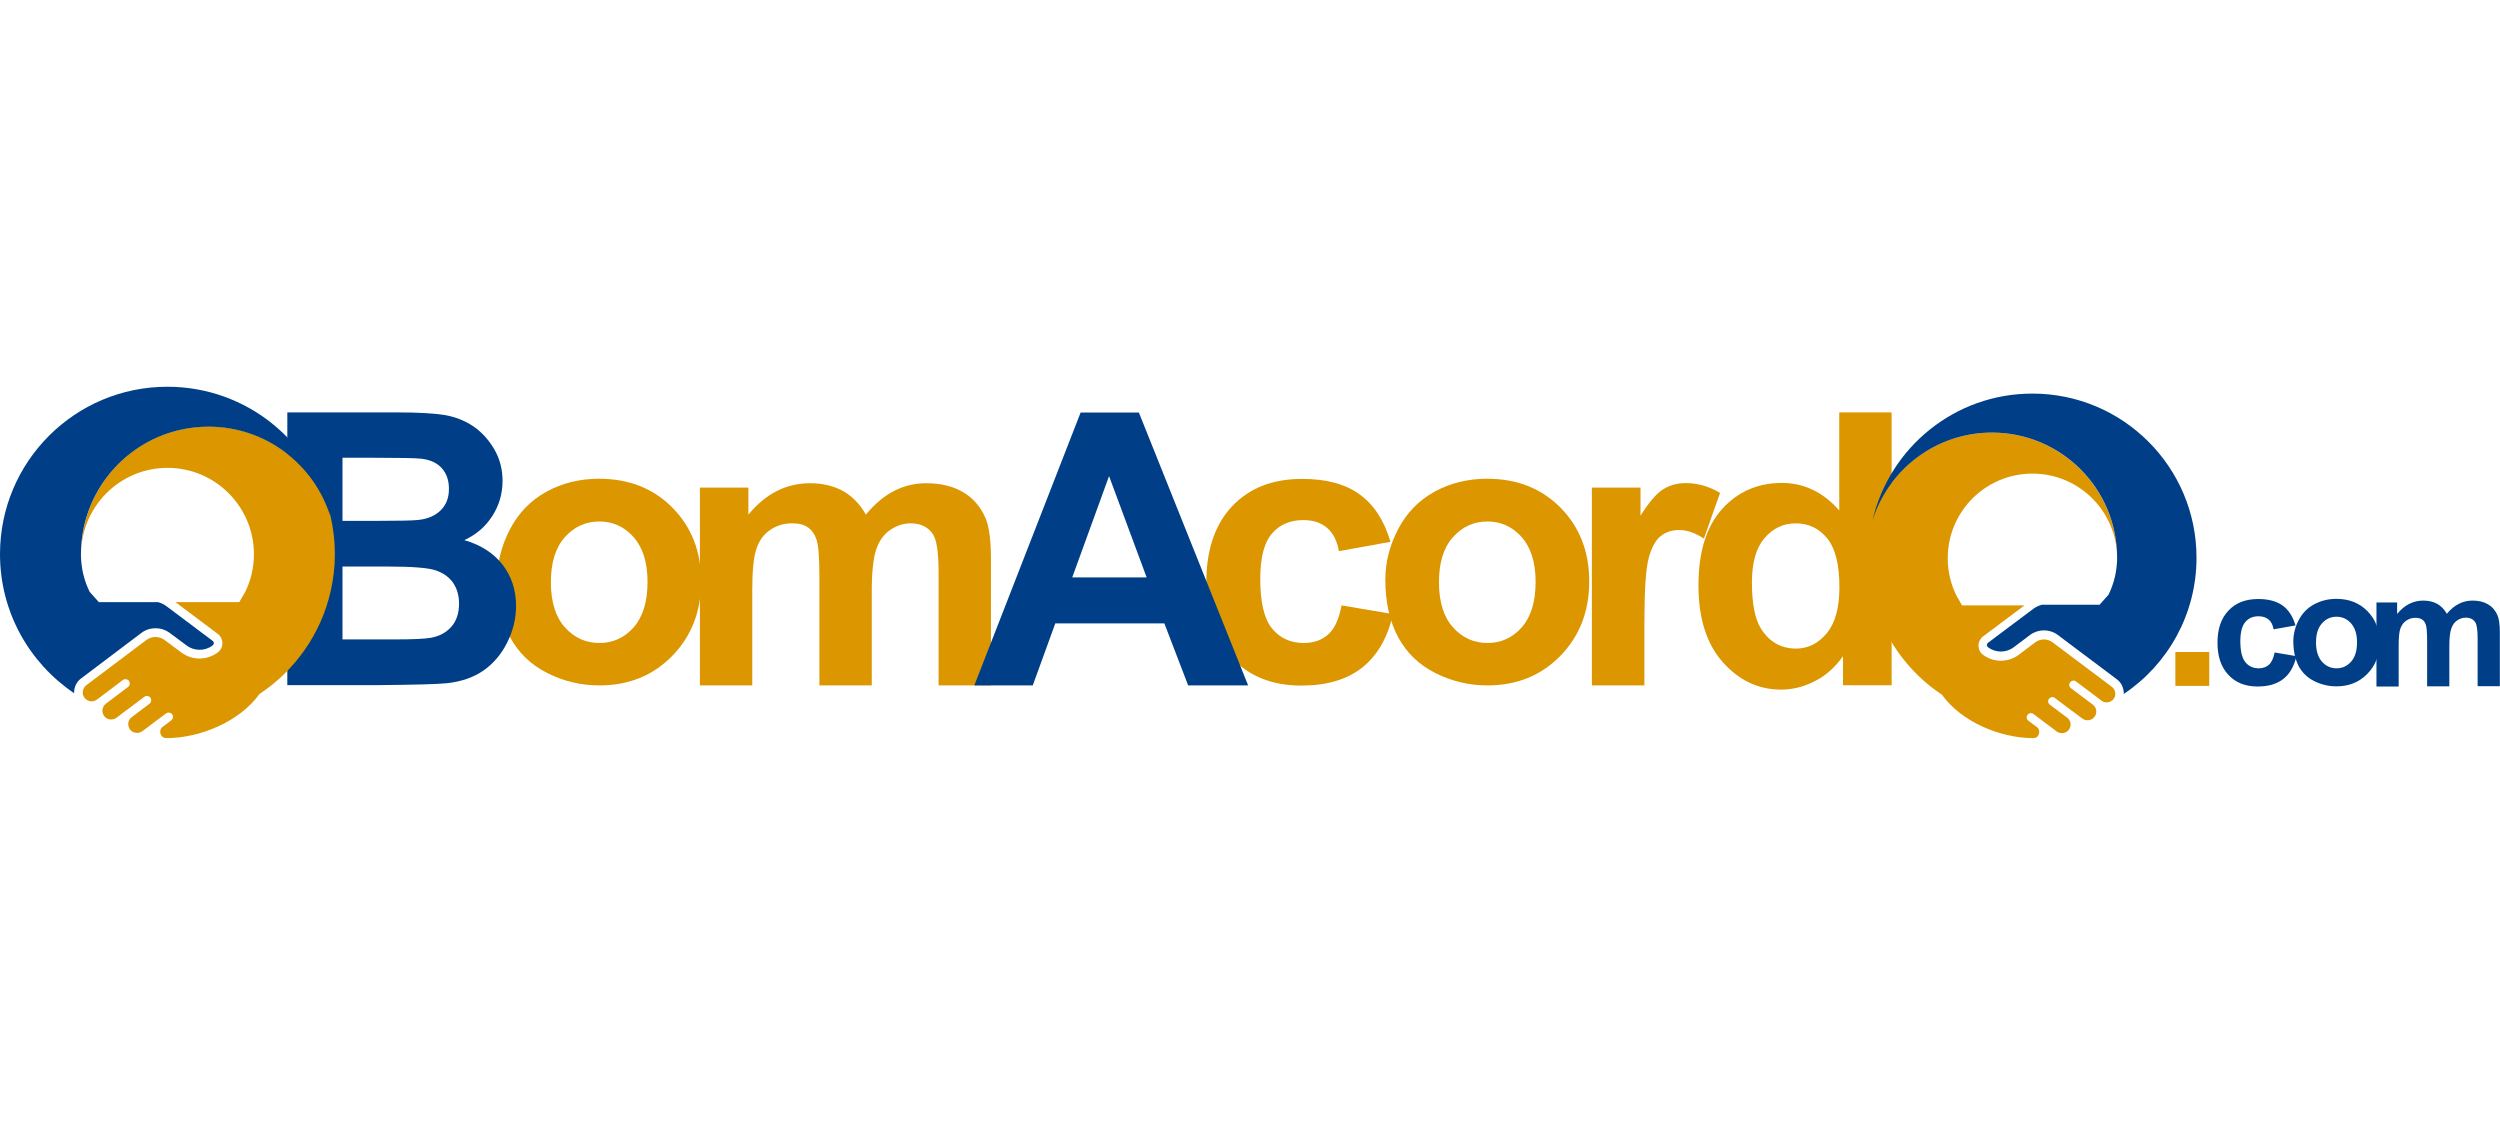<svg version="1.1" id="logo-bom-acordo" xmlns="http://www.w3.org/2000/svg" width="200" height="90px" viewBox="0 0 1608.8 226.2" xml:space="preserve">
						<g>
							<path fill="#DB9600" d="M320,124c0-11.2,2.8-22,8.3-32.5c5.5-10.5,13.3-18.4,23.4-24c10.1-5.5,21.4-8.3,33.8-8.3
								c19.2,0,35,6.2,47.3,18.7c12.3,12.5,18.4,28.3,18.4,47.4c0,19.2-6.2,35.2-18.6,47.9c-12.4,12.7-28.1,19-46.9,19
								c-11.7,0-22.8-2.6-33.4-7.9c-10.6-5.3-18.6-13-24.1-23.2C322.8,151,320,138.6,320,124 M354.5,125.8c0,12.6,3,22.3,9,29
								c6,6.7,13.4,10.1,22.2,10.1c8.8,0,16.2-3.4,22.1-10.1c5.9-6.7,8.9-16.5,8.9-29.2c0-12.5-3-22-8.9-28.8c-6-6.7-13.3-10.1-22.1-10.1
								c-8.8,0-16.2,3.4-22.2,10.1C357.5,103.5,354.5,113.2,354.5,125.8"></path>
							<path fill="#DB9600" d="M450.6,64.9h31v17.4c11.1-13.5,24.3-20.2,39.7-20.2c8.1,0,15.2,1.7,21.2,5c6,3.4,10.9,8.4,14.7,15.2
								c5.6-6.8,11.6-11.9,18.1-15.2c6.5-3.4,13.4-5,20.7-5c9.3,0,17.3,1.9,23.7,5.7c6.5,3.8,11.3,9.4,14.5,16.7
								c2.3,5.4,3.5,14.2,3.5,26.4v81.3h-33.7v-72.7c0-12.6-1.2-20.8-3.5-24.4c-3.1-4.8-7.9-7.2-14.4-7.2c-4.7,0-9.1,1.4-13.3,4.3
								c-4.2,2.9-7.1,7.1-9,12.6c-1.8,5.6-2.8,14.3-2.8,26.3v61.1h-33.7v-69.7c0-12.4-0.6-20.4-1.8-24c-1.2-3.6-3.1-6.3-5.6-8
								c-2.5-1.8-5.9-2.6-10.2-2.6c-5.2,0-9.9,1.4-14,4.2c-4.2,2.8-7.1,6.8-8.9,12.1c-1.8,5.3-2.7,14-2.7,26.2v61.8h-33.7V64.9z"></path>
							<path fill="#003F87" d="M184.9,16.5h70.2c13.9,0,24.3,0.6,31.1,1.7c6.8,1.2,12.9,3.6,18.3,7.2c5.4,3.7,9.9,8.6,13.5,14.7
								c3.6,6.1,5.4,13,5.4,20.5c0,8.2-2.2,15.8-6.6,22.6c-4.4,6.9-10.4,12-18,15.5c10.7,3.1,18.9,8.4,24.7,15.9
								c5.7,7.5,8.6,16.3,8.6,26.5c0,8-1.9,15.8-5.6,23.3c-3.7,7.5-8.8,13.6-15.2,18.1c-6.4,4.5-14.4,7.3-23.8,8.3
								c-5.9,0.6-20.2,1-42.8,1.2h-59.8V16.5z M220.4,45.7v40.6h23.2c13.8,0,22.4-0.2,25.8-0.6c6.1-0.7,10.8-2.8,14.3-6.3
								c3.5-3.5,5.2-8,5.2-13.7c0-5.4-1.5-9.8-4.5-13.2c-3-3.4-7.4-5.5-13.4-6.2c-3.5-0.4-13.6-0.6-30.3-0.6H220.4z M220.4,115.6v47h32.8
								c12.8,0,20.9-0.4,24.3-1.1c5.3-1,9.6-3.3,12.9-7c3.3-3.7,5-8.7,5-14.9c0-5.3-1.3-9.7-3.8-13.4c-2.6-3.7-6.2-6.3-11.1-8
								c-4.8-1.7-15.3-2.5-31.4-2.5H220.4z"></path>
							<path fill="#DB9600" d="M134.3,25.6c36.8,0,68,24.2,78.4,57.6c1.8,7.9,2.8,16.1,2.8,24.5c0,8.3-1,16.5-2.8,24.3h0
								c-6.3,27.3-23,50.7-45.7,65.7c0,0,0,0,0,0c-12.7,17.7-38.1,28.4-59.8,28.4h-0.2c-2.6,0-3.5-2.1-3.7-2.7c-0.4-1.3-0.3-3.1,1.2-4.4
								l5.7-4.3c1.2-0.9,1.5-2.7,0.6-3.9c-0.9-1.2-2.7-1.5-3.9-0.6l0,0l-5.5,4.1c-0.1,0.1-0.2,0.1-0.3,0.2l-9.4,7.1
								c-1.6,1.2-3.6,1.5-5.5,0.8c-2-0.7-3.3-2.4-3.6-4.5c-0.3-2.1,0.5-4.1,2.2-5.3l11.4-8.6c1.2-0.9,1.5-2.7,0.6-3.9
								c-0.9-1.2-2.7-1.5-3.9-0.6l-11.3,8.5c0,0,0,0-0.1,0L75,213c-2,1.5-4.9,1.5-6.9,0c-1.4-1.1-2.2-2.8-2.2-4.5c0-1.8,0.8-3.4,2.2-4.5
								l14.3-10.8c1.2-0.9,1.5-2.7,0.6-3.9c-0.9-1.2-2.7-1.5-3.9-0.6l-14.3,10.8c0,0,0,0-0.1,0.1l-2.3,1.7c-2.5,1.9-5.9,1.4-7.9-1
								c-1-1.2-1.4-2.7-1.2-4.3c0.2-1.6,1-2.9,2.2-3.9l38.8-29.2c3.4-2.5,8.1-2.5,11.5,0l10.9,8.1c6.9,5.2,16.5,5.2,23.4,0
								c1.9-1.4,3-3.6,3-6c0-2.4-1.1-4.6-3-6l-27.2-20.4h24.5h16.6l3.8-6.6c3.6-7.3,5.6-15.5,5.6-24.2c0-30.7-24.9-55.6-55.6-55.6
								c-30.7,0-55.6,24.9-55.6,55.6c0,0.8,0,1.7,0.1,2.5h-0.1c0-0.8,0-1.7,0-2.5C52.1,62.4,88.9,25.6,134.3,25.6"></path>
							<path fill="#003F87" d="M109.2,158.4l10.9,8.1c4.9,3.7,11.8,3.7,16.7,0c0.5-0.4,0.8-0.9,0.8-1.5c0-0.6-0.3-1.2-0.8-1.5l-29.7-22.3
								c-1.6-1.2-3.5-2.1-5.5-2.6H63.6l-5.9-6.6c-3.6-7.3-5.6-15.5-5.6-24.2c0,0.8,0,1.7,0.1,2.5h-0.1c0-0.8,0-1.7,0-2.5
								c0-45.4,36.8-82.1,82.1-82.1c36.8,0,68,24.2,78.4,57.6C201.6,35.5,158.8,0,107.7,0C48.2,0,0,48.2,0,107.7
								c0,37.3,18.9,70.1,47.7,89.5l0-0.3c0-0.5,0-1.1,0.1-1.6c0.4-3.1,1.9-5.8,4.4-7.6L91,158.4C96.3,154.4,103.8,154.4,109.2,158.4"></path>
							<rect x="1399.9" y="170.7" fill="#DB9600" width="21.8" height="21.8"></rect>
							<path fill="#DB9600" d="M894.8,99.8l-33.2,6c-1.1-6.6-3.7-11.6-7.6-15c-4-3.4-9.1-5-15.4-5c-8.4,0-15.1,2.9-20.1,8.7
								c-5,5.8-7.5,15.5-7.5,29.1c0,15.1,2.5,25.8,7.6,32c5.1,6.2,11.9,9.3,20.4,9.3c6.4,0,11.6-1.8,15.7-5.5c4.1-3.6,7-9.9,8.6-18.7
								l33.1,5.6c-3.4,15.2-10,26.6-19.8,34.4c-9.7,7.7-22.8,11.6-39.2,11.6c-18.6,0-33.4-5.9-44.5-17.6c-11.1-11.7-16.6-28-16.6-48.8
								c0-21,5.6-37.4,16.7-49.1c11.1-11.7,26.1-17.5,45-17.5c15.5,0,27.8,3.3,37,10C884.2,76,890.8,86.1,894.8,99.8"></path>
							<path fill="#DB9600" d="M891.5,124c0-11.2,2.8-22,8.3-32.5c5.5-10.5,13.3-18.4,23.4-24c10.1-5.5,21.4-8.3,33.8-8.3
								c19.2,0,35,6.2,47.3,18.7c12.3,12.5,18.4,28.3,18.4,47.4c0,19.2-6.2,35.2-18.6,47.9c-12.4,12.7-28.1,19-46.9,19
								c-11.7,0-22.8-2.6-33.4-7.9c-10.6-5.3-18.6-13-24.1-23.2C894.3,151,891.5,138.6,891.5,124 M926,125.8c0,12.6,3,22.3,9,29
								c6,6.7,13.4,10.1,22.2,10.1c8.8,0,16.2-3.4,22.1-10.1c5.9-6.7,8.9-16.5,8.9-29.2c0-12.5-3-22-8.9-28.8c-6-6.7-13.3-10.1-22.1-10.1
								c-8.8,0-16.2,3.4-22.2,10.1C929,103.5,926,113.2,926,125.8"></path>
							<path fill="#DB9600" d="M1058.1,192.2h-33.7V64.9h31.3V83c5.3-8.5,10.2-14.2,14.4-16.9c4.3-2.7,9.1-4.1,14.6-4.1
								c7.7,0,15.1,2.1,22.2,6.3l-10.4,29.4c-5.7-3.7-10.9-5.5-15.8-5.5c-4.7,0-8.7,1.3-12,3.9c-3.3,2.6-5.9,7.3-7.7,14.1
								c-1.9,6.8-2.8,21-2.8,42.6V192.2z"></path>
							<path fill="#DB9600" d="M1217.3,192.1H1186v-18.7c-5.2,7.3-11.3,12.7-18.4,16.2c-7.1,3.6-14.2,5.3-21.4,5.3
								c-14.6,0-27.1-5.9-37.6-17.7c-10.4-11.8-15.6-28.2-15.6-49.3c0-21.6,5.1-38,15.2-49.2c10.1-11.2,23-16.8,38.5-16.8
								c14.2,0,26.5,5.9,36.9,17.7V16.5h33.7V192.1z M1127.4,125.8c0,13.6,1.9,23.4,5.6,29.5c5.4,8.8,13,13.2,22.8,13.2
								c7.7,0,14.3-3.3,19.8-9.9c5.4-6.6,8.1-16.4,8.1-29.5c0-14.6-2.6-25.1-7.9-31.6c-5.3-6.4-12-9.6-20.2-9.6c-8,0-14.7,3.2-20.1,9.5
								C1130.1,103.7,1127.4,113.2,1127.4,125.8"></path>
							<path fill="#003F87" d="M1477.2,153.6l-14.1,2.5c-0.5-2.8-1.5-4.9-3.2-6.3c-1.7-1.4-3.8-2.1-6.5-2.1c-3.6,0-6.4,1.2-8.5,3.7
								c-2.1,2.5-3.2,6.6-3.2,12.3c0,6.4,1.1,10.9,3.2,13.5c2.1,2.6,5,4,8.6,4c2.7,0,4.9-0.8,6.6-2.3c1.7-1.5,2.9-4.2,3.7-7.9l14,2.4
								c-1.5,6.4-4.2,11.3-8.4,14.6c-4.1,3.3-9.7,4.9-16.6,4.9c-7.9,0-14.2-2.5-18.8-7.5c-4.7-5-7-11.9-7-20.6c0-8.9,2.3-15.8,7.1-20.8
								c4.7-5,11.1-7.4,19.1-7.4c6.6,0,11.8,1.4,15.7,4.2C1472.7,143.5,1475.5,147.8,1477.2,153.6"></path>
							<path fill="#003F87" d="M1475.8,163.8c0-4.7,1.2-9.3,3.5-13.7c2.3-4.4,5.6-7.8,9.9-10.1c4.3-2.3,9.1-3.5,14.3-3.5
								c8.1,0,14.8,2.6,20,7.9c5.2,5.3,7.8,12,7.8,20.1c0,8.2-2.6,14.9-7.9,20.3c-5.3,5.4-11.9,8-19.9,8c-4.9,0-9.6-1.1-14.1-3.3
								c-4.5-2.2-7.9-5.5-10.2-9.8C1477,175.3,1475.8,170,1475.8,163.8 M1490.4,164.6c0,5.3,1.3,9.4,3.8,12.3c2.5,2.8,5.7,4.3,9.4,4.3
								s6.8-1.4,9.4-4.3c2.5-2.8,3.8-7,3.8-12.4c0-5.3-1.3-9.3-3.8-12.2c-2.5-2.8-5.6-4.3-9.4-4.3s-6.8,1.4-9.4,4.3
								C1491.7,155.1,1490.4,159.2,1490.4,164.6"></path>
							<path fill="#003F87" d="M1529.5,138.8h13.1v7.4c4.7-5.7,10.3-8.6,16.8-8.6c3.4,0,6.4,0.7,9,2.1c2.5,1.4,4.6,3.6,6.2,6.4
								c2.4-2.9,4.9-5,7.7-6.4c2.7-1.4,5.7-2.1,8.8-2.1c4,0,7.3,0.8,10,2.4c2.7,1.6,4.8,4,6.1,7.1c1,2.3,1.5,6,1.5,11.2v34.4h-14.3v-30.8
								c0-5.3-0.5-8.8-1.5-10.3c-1.3-2-3.3-3-6.1-3c-2,0-3.9,0.6-5.6,1.8c-1.8,1.2-3,3-3.8,5.4c-0.8,2.4-1.2,6.1-1.2,11.1v25.9h-14.3
								v-29.5c0-5.2-0.3-8.6-0.8-10.1c-0.5-1.5-1.3-2.7-2.4-3.4c-1.1-0.7-2.5-1.1-4.3-1.1c-2.2,0-4.2,0.6-5.9,1.8c-1.8,1.2-3,2.9-3.8,5.1
								c-0.8,2.2-1.1,5.9-1.1,11.1v26.2h-14.3V138.8z"></path>
							<path fill="#003F87" d="M803.2,192.2h-38.6l-15.3-39.9h-70.2l-14.5,39.9H627l68.4-175.6h37.5L803.2,192.2z M737.9,122.7l-24.2-65.2
								L690,122.7H737.9z"></path>
							<path fill="#DB9600" d="M1281.8,29.5c-36.1,0-66.7,23.8-76.9,56.5c-1.8,7.7-2.7,15.8-2.7,24c0,8.2,0.9,16.1,2.7,23.8l0,0
								c6.2,26.8,22.6,49.7,44.8,64.4c0,0,0,0,0,0c12.4,17.3,37.3,27.9,58.6,27.9h0.2c2.6,0,3.4-2,3.6-2.7c0.4-1.3,0.3-3.1-1.2-4.3
								l-5.6-4.2c-1.2-0.9-1.5-2.6-0.5-3.8c0.9-1.2,2.6-1.4,3.8-0.5l0,0l5.4,4.1c0.1,0.1,0.2,0.1,0.3,0.2l9.2,6.9c1.5,1.2,3.5,1.4,5.3,0.8
								c1.9-0.7,3.3-2.4,3.6-4.4c0.3-2-0.5-4-2.1-5.2l-11.2-8.4c-1.2-0.9-1.5-2.6-0.5-3.8c0.9-1.2,2.6-1.5,3.8-0.5l11.1,8.4c0,0,0,0,0.1,0
								l6.4,4.8c2,1.5,4.8,1.5,6.8,0c1.4-1.1,2.2-2.7,2.2-4.5c0-1.7-0.8-3.3-2.2-4.4l-14.1-10.6c-1.2-0.9-1.5-2.6-0.5-3.8
								c0.9-1.2,2.6-1.5,3.8-0.5l14,10.5c0,0,0,0,0.1,0.1l2.2,1.7c2.4,1.8,5.8,1.4,7.7-0.9c1-1.2,1.4-2.7,1.2-4.2c-0.2-1.5-1-2.9-2.2-3.8
								l-38.1-28.6c-3.3-2.5-7.9-2.5-11.2,0l-10.6,8c-6.8,5.1-16.2,5.1-23,0c-1.9-1.4-2.9-3.5-2.9-5.9c0-2.3,1.1-4.5,2.9-5.9l26.7-20h-24
								h-16.2l-3.7-6.5c-3.5-7.2-5.5-15.2-5.5-23.8c0-30.1,24.4-54.5,54.5-54.5c30.1,0,54.5,24.4,54.5,54.5c0,0.8,0,1.7-0.1,2.5h0.1
								c0-0.8,0-1.6,0-2.5C1362.4,65.6,1326.3,29.5,1281.8,29.5"></path>
							<path fill="#003F87" d="M1306.4,159.7l-10.6,8c-4.8,3.6-11.6,3.6-16.4,0c-0.5-0.4-0.8-0.9-0.8-1.5c0-0.6,0.3-1.1,0.8-1.5l29.1-21.8
								c1.6-1.2,3.5-2.1,5.4-2.6h37.2l5.8-6.5c3.5-7.2,5.5-15.2,5.5-23.8c0,0.8,0,1.7-0.1,2.5h0.1c0-0.8,0-1.6,0-2.5
								c0-44.5-36.1-80.5-80.5-80.5c-36.1,0-66.7,23.8-76.9,56.5c10.9-46.8,52.8-81.6,102.9-81.6c58.3,0,105.6,47.3,105.6,105.6
								c0,36.6-18.6,68.8-46.8,87.7l0-0.3c0-0.5,0-1.1-0.1-1.6c-0.4-3-1.9-5.7-4.3-7.5l-38.1-28.6C1319,155.8,1311.7,155.8,1306.4,159.7"></path>
						</g>
					</svg>